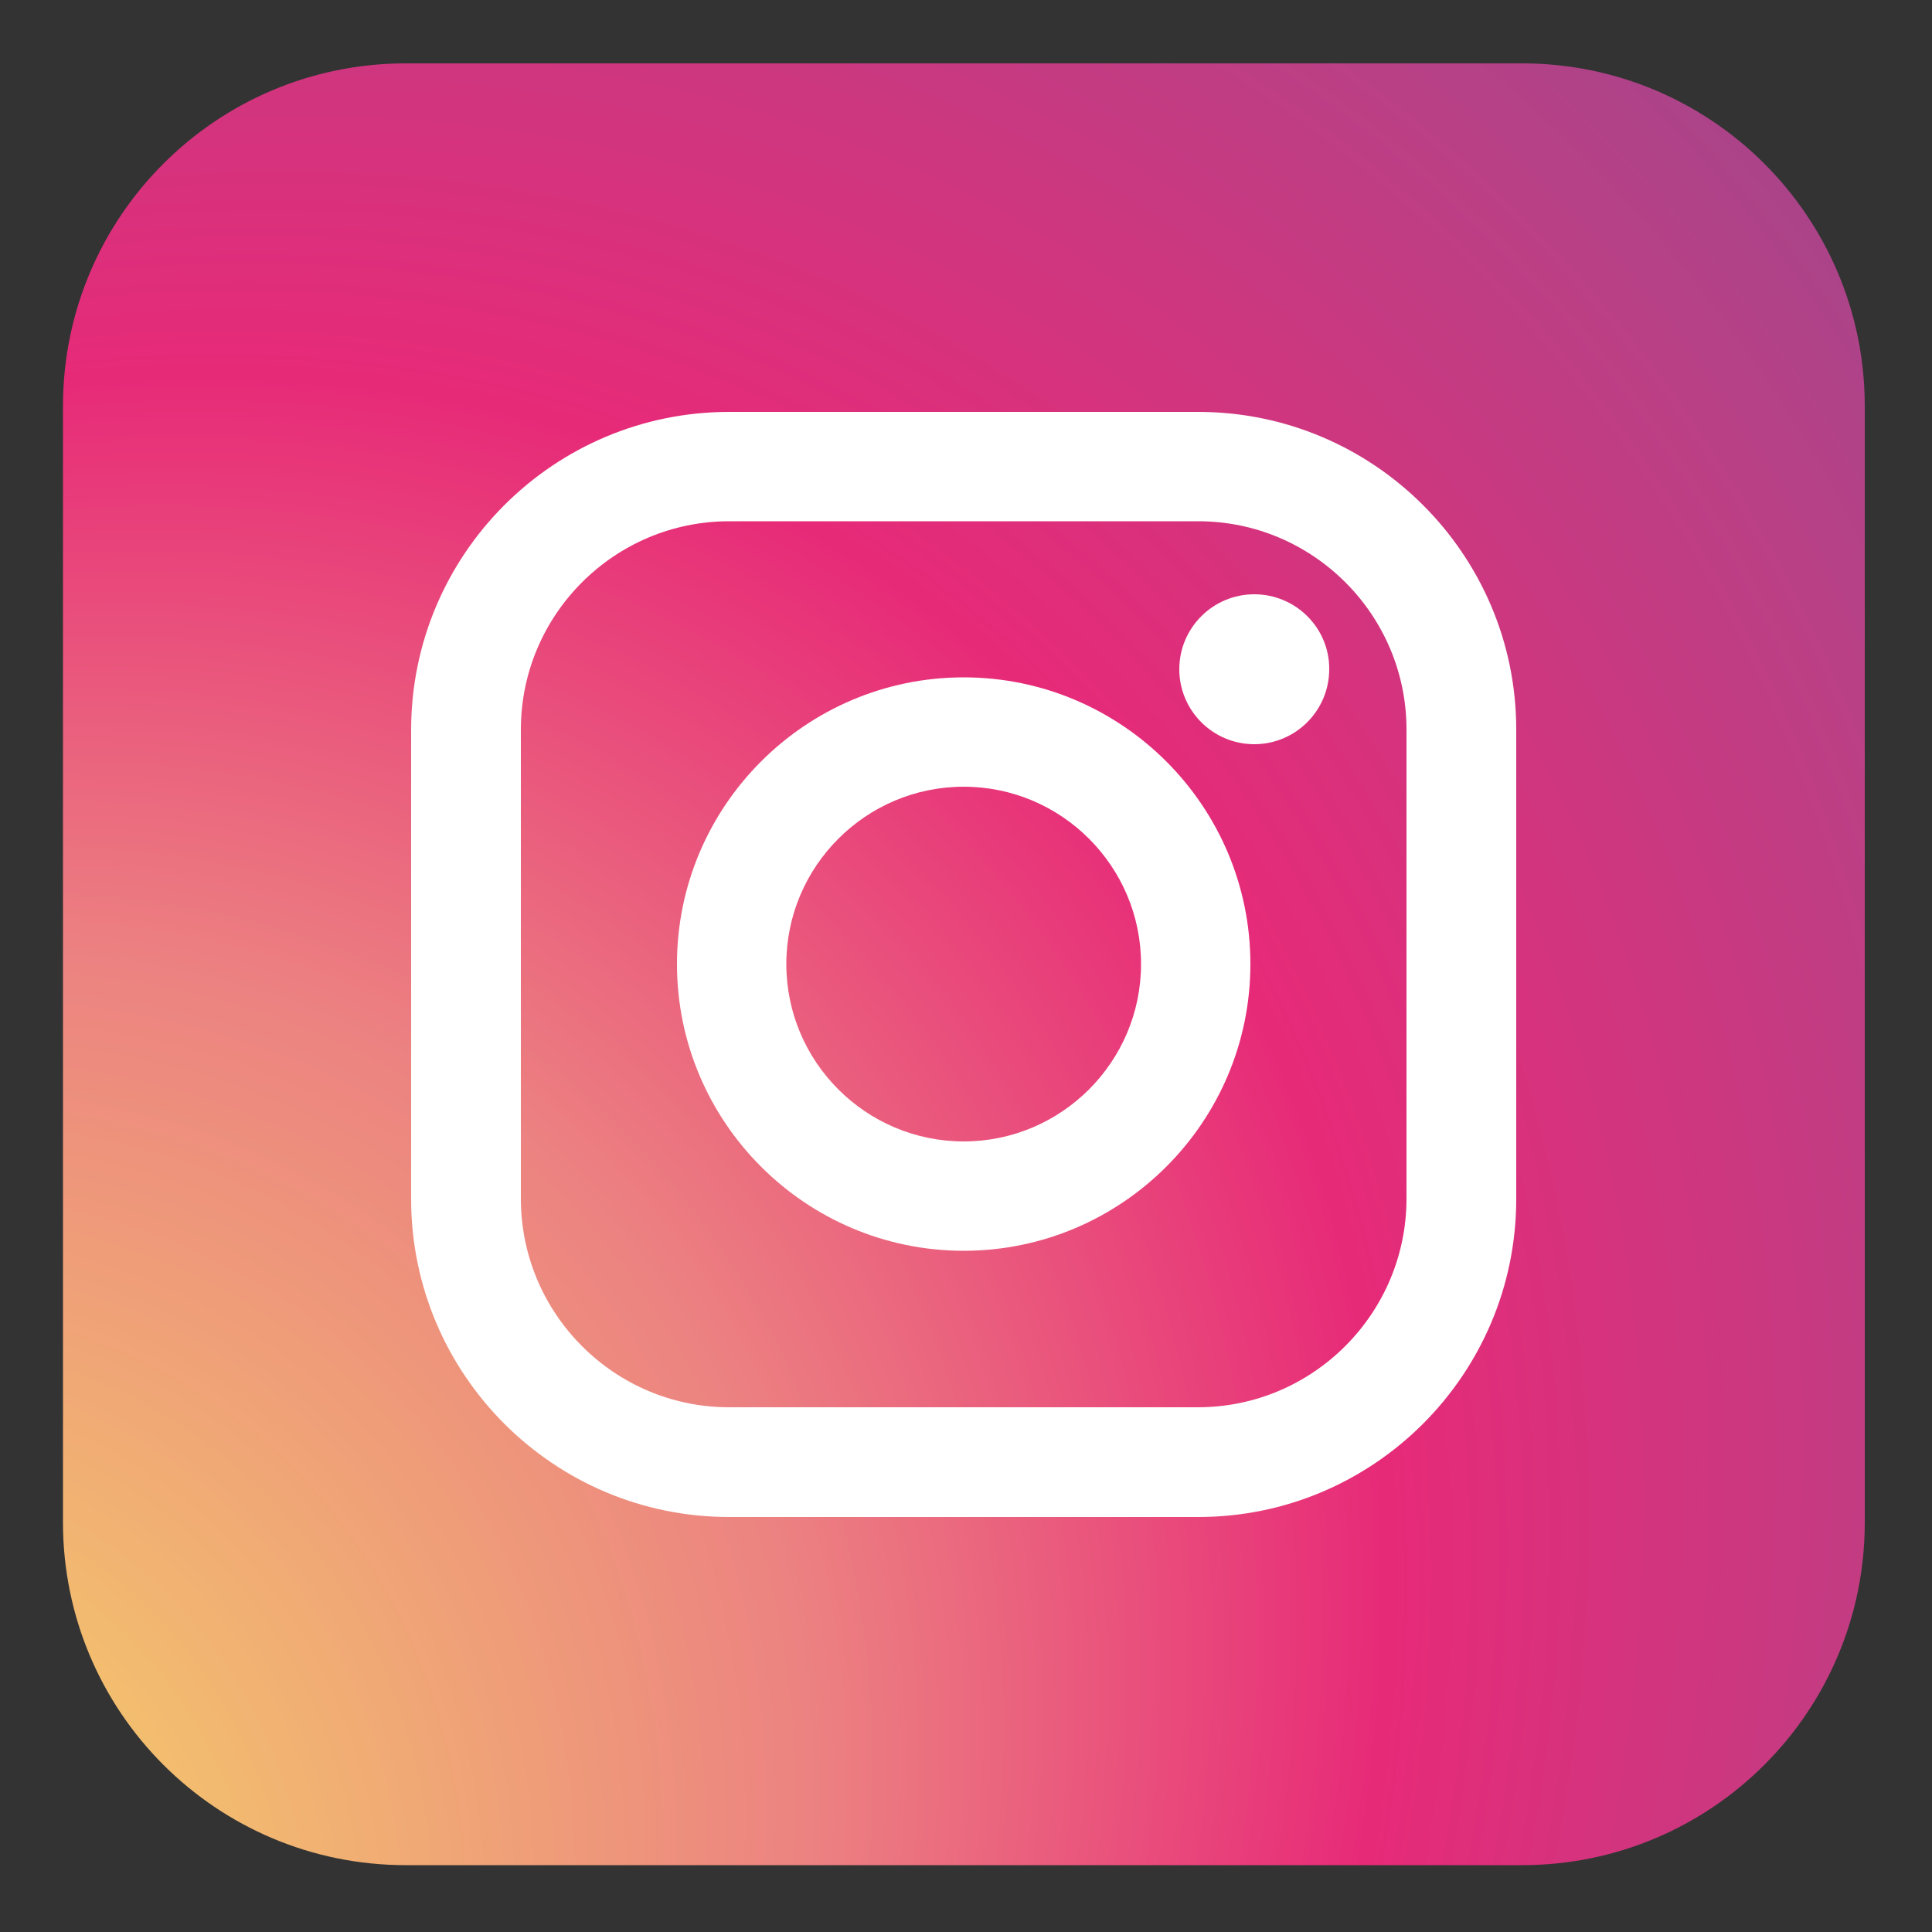 <?xml version="1.0" encoding="UTF-8"?>
<!-- Generator: Adobe Illustrator 28.1.0, SVG Export Plug-In . SVG Version: 6.00 Build 0)  -->
<svg xmlns="http://www.w3.org/2000/svg" xmlns:xlink="http://www.w3.org/1999/xlink" version="1.1" id="Calque_1" x="0px" y="0px" viewBox="0 0 500 500" style="enable-background:new 0 0 500 500;" xml:space="preserve" width="500">
<rect x="0" y="0" width="500" height="500" fill="#333333" stroke="none"/>
<style type="text/css">
	.st0{fill:url(#SVGID_1_);}
	.st1{fill:none;}
	.st2{fill:#FFFFFF;}
</style>
<g>
	
		<radialGradient id="SVGID_1_" cx="95.941" cy="381.607" r="948.074" fx="-196.497" fy="339.127" gradientTransform="matrix(0.653 -0.757 0.615 0.531 -201.315 251.762)" gradientUnits="userSpaceOnUse">
		<stop offset="0" style="stop-color:#F9EA35"></stop>
		<stop offset="5.223593e-02" style="stop-color:#F7DF4B"></stop>
		<stop offset="0.159" style="stop-color:#F3C06E"></stop>
		<stop offset="0.31" style="stop-color:#EC8281"></stop>
		<stop offset="0.449" style="stop-color:#E72A78"></stop>
		<stop offset="0.594" style="stop-color:#BA4085"></stop>
		<stop offset="0.738" style="stop-color:#894A91"></stop>
		<stop offset="0.858" style="stop-color:#5E4D98"></stop>
		<stop offset="0.949" style="stop-color:#3D4E9C"></stop>
		<stop offset="1" style="stop-color:#2D4E9D"></stop>
	</radialGradient>
	<path class="st0" d="M482.6,394c0,49-39.7,88.7-88.7,88.7H105c-49,0-88.7-39.7-88.7-88.7V105.1c0-49,39.7-88.7,88.7-88.7h288.9   c49,0,88.7,39.7,88.7,88.7V394z"></path>
	<g>
		<path class="st1" d="M249.4,203.6c-25.3,0-45.9,20.6-45.9,45.9c0,25.3,20.6,45.9,45.9,45.9c25.3,0,45.9-20.6,45.9-45.9    C295.3,224.2,274.7,203.6,249.4,203.6z"></path>
		<path class="st1" d="M310.1,134.9H188.7c-29.7,0-53.9,24.2-53.9,53.9v121.4c0,29.7,24.2,54,53.9,54h121.4c29.7,0,54-24.2,54-54    V188.8C364,159.1,339.8,134.9,310.1,134.9z M249.4,323.7c-40.9,0-74.2-33.3-74.2-74.2c0-40.9,33.3-74.2,74.2-74.2    c40.9,0,74.2,33.3,74.2,74.2C323.6,290.4,290.3,323.7,249.4,323.7z M324.6,192.7c-10.7,0-19.4-8.7-19.4-19.4    c0-10.7,8.7-19.4,19.4-19.4c10.7,0,19.4,8.7,19.4,19.4C344.1,184,335.4,192.7,324.6,192.7z"></path>
		<path class="st2" d="M310.1,106.6H188.7c-45.4,0-82.3,36.9-82.3,82.3v121.4c0,45.4,36.9,82.3,82.3,82.3h121.4    c45.4,0,82.3-36.9,82.3-82.3V188.8C392.4,143.5,355.5,106.6,310.1,106.6z M364,188.8v121.4c0,29.7-24.2,54-54,54H188.7    c-29.7,0-53.9-24.2-53.9-54V188.8c0-29.7,24.2-53.9,53.9-53.9h121.4C339.8,134.9,364,159.1,364,188.8z"></path>
		<path class="st2" d="M249.4,175.3c-40.9,0-74.2,33.3-74.2,74.2c0,40.9,33.3,74.2,74.2,74.2c40.9,0,74.2-33.3,74.2-74.2    C323.6,208.6,290.3,175.3,249.4,175.3z M295.3,249.5c0,25.3-20.6,45.9-45.9,45.9c-25.3,0-45.9-20.6-45.9-45.9    c0-25.3,20.6-45.9,45.9-45.9C274.7,203.6,295.3,224.2,295.3,249.5z"></path>
		<path class="st2" d="M324.6,153.8c-10.7,0-19.4,8.7-19.4,19.4c0,10.7,8.7,19.4,19.4,19.4c10.7,0,19.4-8.7,19.4-19.4    C344.1,162.6,335.4,153.8,324.6,153.8z"></path>
	</g>
</g>
</svg>
